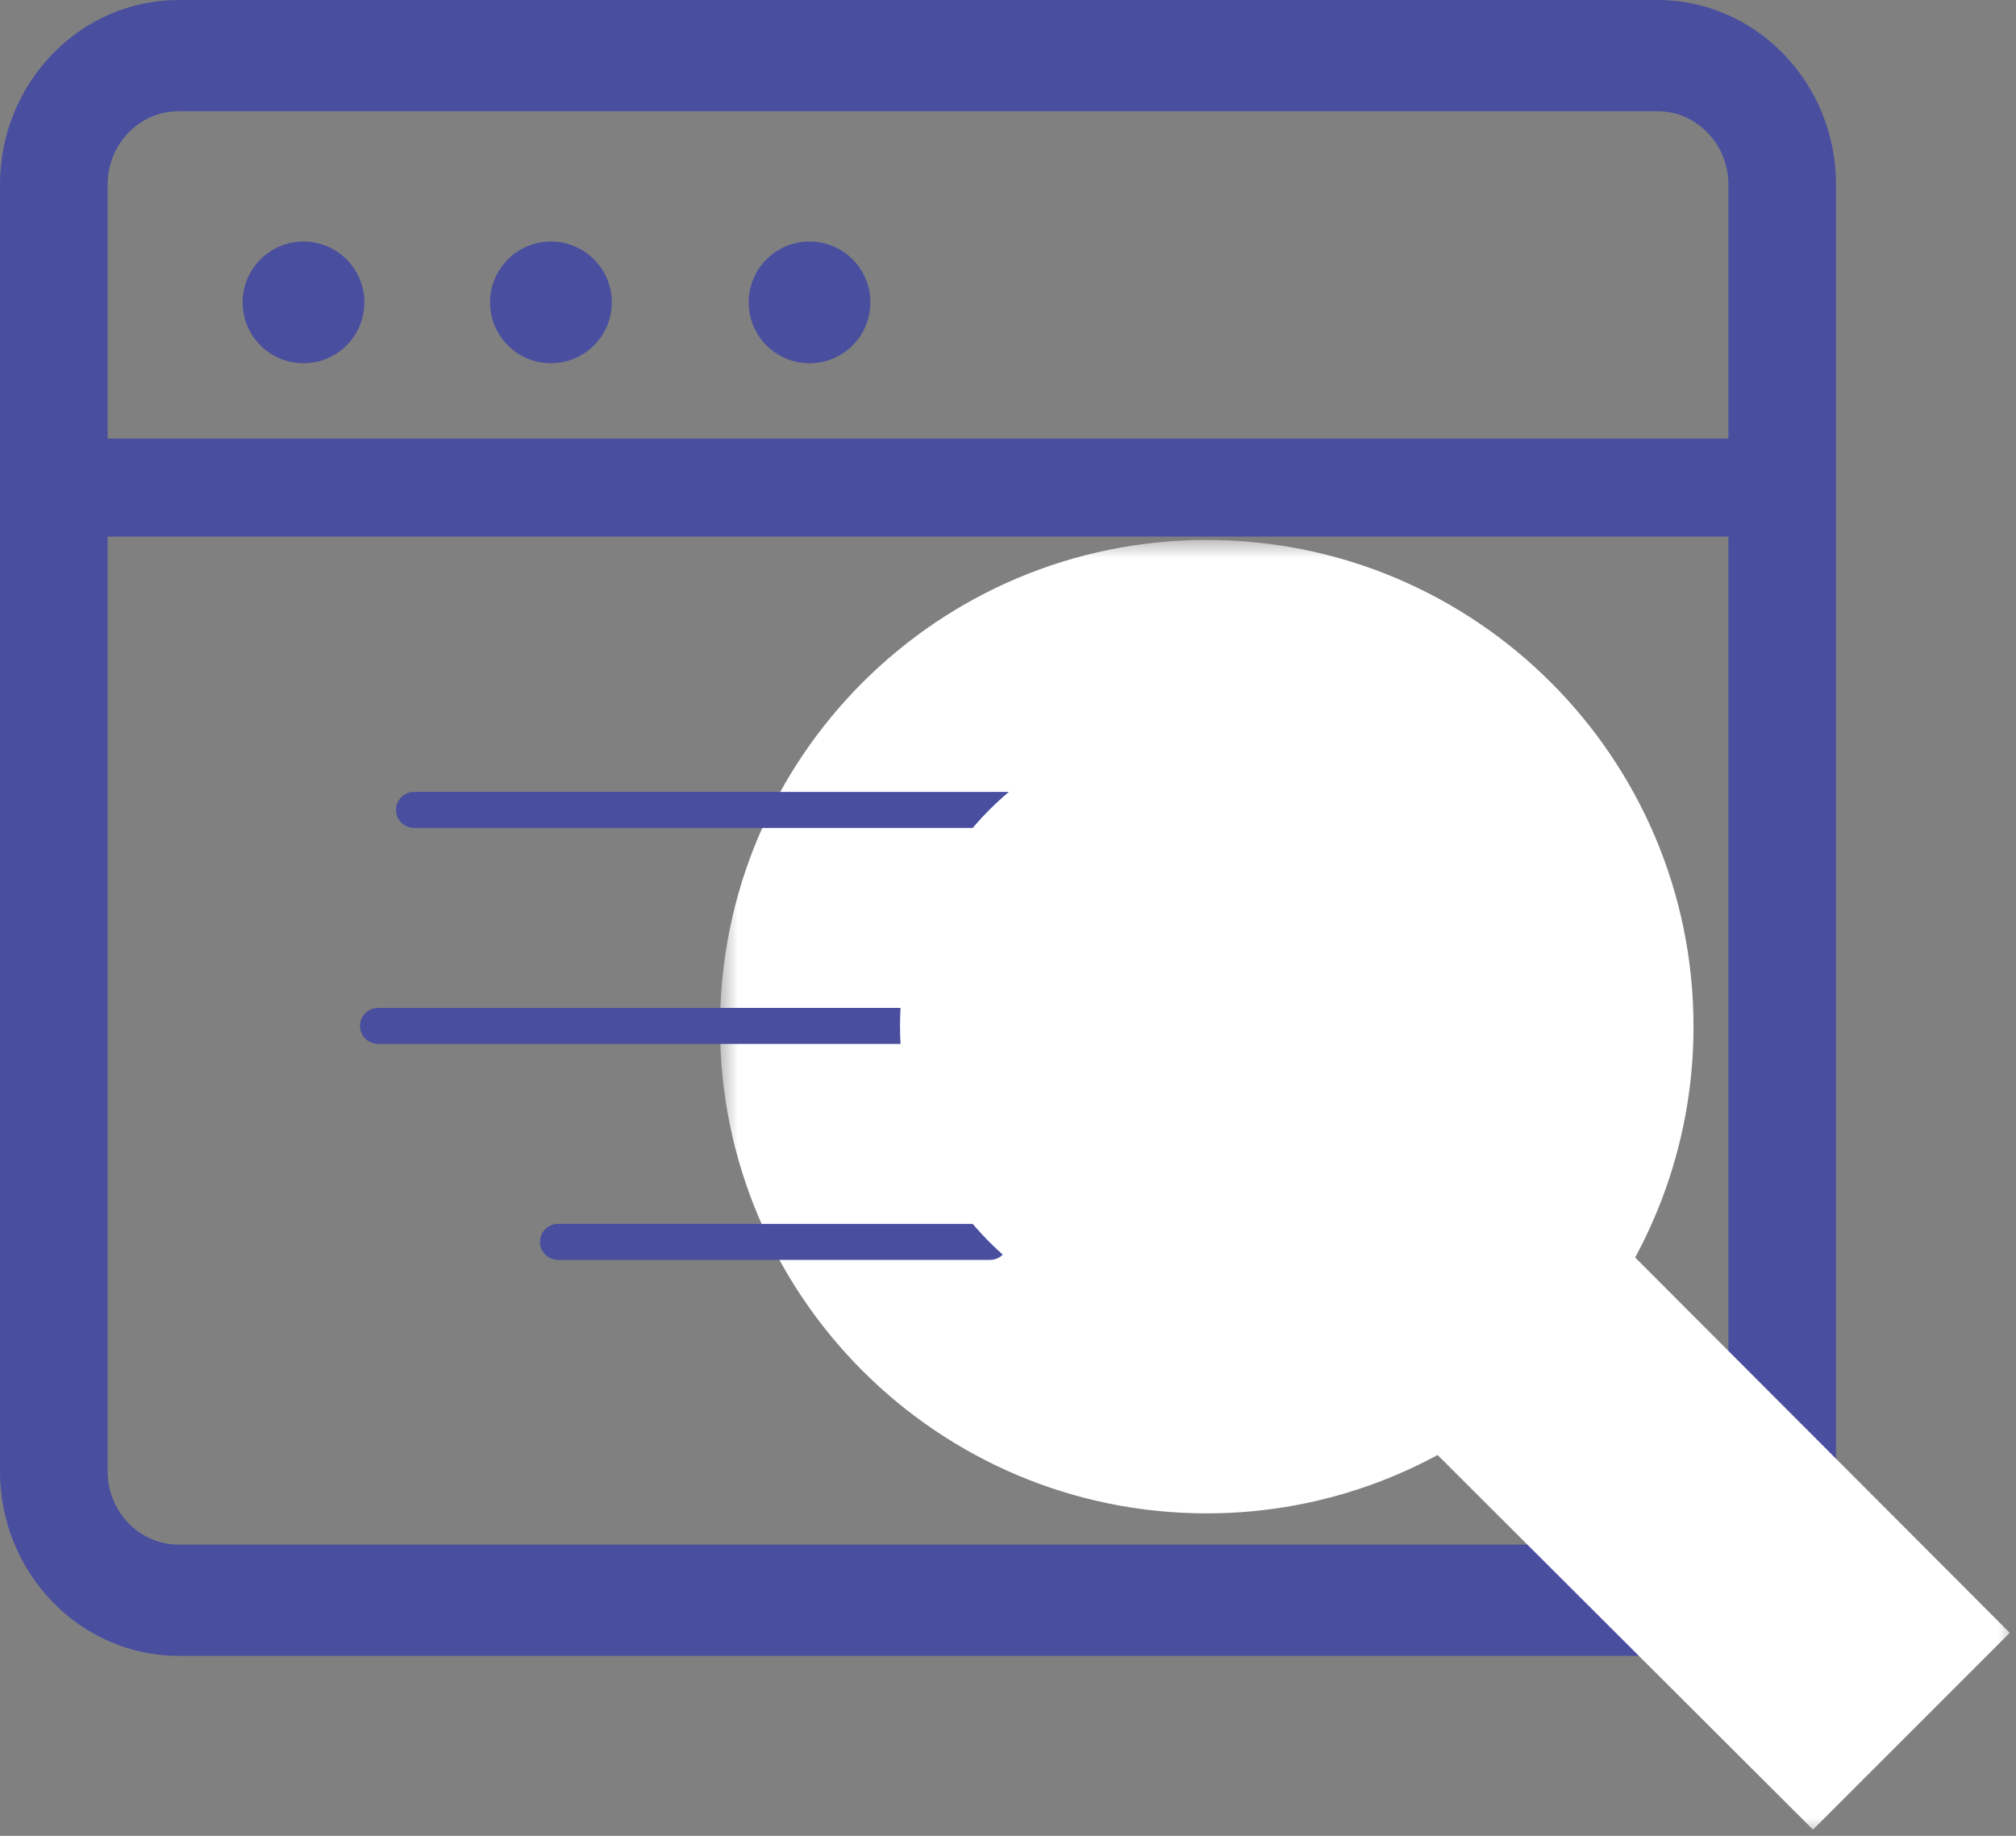 <svg xmlns="http://www.w3.org/2000/svg" width="56" height="51" viewBox="0 0 56 51" fill="none"><rect x="0" y="0" width="56" height="51" fill="#808080" stroke="none"/><path d="M8.431 10.091C9.364 10.091 10.121 9.334 10.121 8.4C10.121 7.467 9.364 6.71 8.431 6.71C7.497 6.71 6.74 7.467 6.74 8.4C6.74 9.334 7.497 10.091 8.431 10.091Z" fill="#494E9F"></path><path d="M15.304 10.091C16.237 10.091 16.994 9.334 16.994 8.4C16.994 7.467 16.237 6.71 15.304 6.71C14.37 6.71 13.613 7.467 13.613 8.4C13.613 9.334 14.37 10.091 15.304 10.091Z" fill="#494E9F"></path><path d="M22.487 10.091C23.421 10.091 24.177 9.334 24.177 8.4C24.177 7.467 23.421 6.71 22.487 6.71C21.554 6.71 20.797 7.467 20.797 8.4C20.797 9.334 21.554 10.091 22.487 10.091Z" fill="#494E9F"></path><path d="M46.04 0H4.96C2.225 0 0 2.3 0 5.126V40.873C0 43.7 2.225 46 4.96 46H46.04C48.775 46 51 43.7 51 40.873V5.126C51 2.3 48.775 0 46.04 0ZM4.96 3.09H46.04C47.127 3.09 48.011 4.003 48.011 5.126V12.183H2.989V5.126C2.989 4.003 3.873 3.09 4.96 3.09ZM46.04 42.91H4.96C3.873 42.91 2.989 41.997 2.989 40.873V14.907H25.46H48.011V40.873C48.011 41.997 47.127 42.91 46.04 42.91Z" fill="#494E9F"></path><mask id="path-5-outside-1_607_9221" maskUnits="userSpaceOnUse" x="20" y="15" width="36" height="36" fill="black"><rect fill="white" x="20" y="15" width="36" height="36"></rect><path fill-rule="evenodd" clip-rule="evenodd" d="M42.755 36.497H44.156L53 45.359L50.359 48L41.497 39.156V37.755L41.018 37.259C38.998 38.996 36.374 40.042 33.521 40.042C27.158 40.042 22 34.884 22 28.521C22 22.158 27.158 17 33.521 17C39.884 17 45.042 22.158 45.042 28.521C45.042 31.375 43.996 33.998 42.259 36.018L42.755 36.497ZM25.545 28.521C25.545 32.934 29.108 36.497 33.521 36.497C37.934 36.497 41.497 32.934 41.497 28.521C41.497 24.108 37.934 20.545 33.521 20.545C29.108 20.545 25.545 24.108 25.545 28.521Z"></path></mask><path fill-rule="evenodd" clip-rule="evenodd" d="M42.755 36.497H44.156L53 45.359L50.359 48L41.497 39.156V37.755L41.018 37.259C38.998 38.996 36.374 40.042 33.521 40.042C27.158 40.042 22 34.884 22 28.521C22 22.158 27.158 17 33.521 17C39.884 17 45.042 22.158 45.042 28.521C45.042 31.375 43.996 33.998 42.259 36.018L42.755 36.497ZM25.545 28.521C25.545 32.934 29.108 36.497 33.521 36.497C37.934 36.497 41.497 32.934 41.497 28.521C41.497 24.108 37.934 20.545 33.521 20.545C29.108 20.545 25.545 24.108 25.545 28.521Z" fill="#494E9F"></path><path d="M44.156 36.497L45.571 35.084L44.985 34.497H44.156V36.497ZM42.755 36.497L41.367 37.937L41.948 38.497H42.755V36.497ZM53 45.359L54.414 46.773L55.827 45.361L54.416 43.946L53 45.359ZM50.359 48L48.946 49.416L50.361 50.827L51.773 49.414L50.359 48ZM41.497 39.156H39.497V39.985L40.084 40.571L41.497 39.156ZM41.497 37.755H43.497V36.948L42.937 36.367L41.497 37.755ZM41.018 37.259L42.458 35.871L41.147 34.511L39.715 35.742L41.018 37.259ZM42.259 36.018L40.742 34.715L39.511 36.147L40.871 37.458L42.259 36.018ZM44.156 34.497H42.755V38.497H44.156V34.497ZM54.416 43.946L45.571 35.084L42.74 37.91L51.584 46.772L54.416 43.946ZM51.773 49.414L54.414 46.773L51.586 43.945L48.945 46.586L51.773 49.414ZM40.084 40.571L48.946 49.416L51.772 46.584L42.91 37.74L40.084 40.571ZM39.497 37.755V39.156H43.497V37.755H39.497ZM39.579 38.647L40.057 39.144L42.937 36.367L42.458 35.871L39.579 38.647ZM33.521 42.042C36.872 42.042 39.953 40.812 42.322 38.776L39.715 35.742C38.042 37.18 35.877 38.042 33.521 38.042V42.042ZM20 28.521C20 35.989 26.053 42.042 33.521 42.042V38.042C28.262 38.042 24 33.779 24 28.521H20ZM33.521 15C26.053 15 20 21.053 20 28.521H24C24 23.262 28.262 19 33.521 19V15ZM47.042 28.521C47.042 21.053 40.989 15 33.521 15V19C38.779 19 43.042 23.262 43.042 28.521H47.042ZM43.776 37.322C45.812 34.953 47.042 31.872 47.042 28.521H43.042C43.042 30.877 42.18 33.042 40.742 34.715L43.776 37.322ZM44.144 35.057L43.647 34.579L40.871 37.458L41.367 37.937L44.144 35.057ZM33.521 34.497C30.212 34.497 27.545 31.83 27.545 28.521H23.545C23.545 34.039 28.003 38.497 33.521 38.497V34.497ZM39.497 28.521C39.497 31.83 36.83 34.497 33.521 34.497V38.497C39.039 38.497 43.497 34.039 43.497 28.521H39.497ZM33.521 22.545C36.83 22.545 39.497 25.212 39.497 28.521H43.497C43.497 23.003 39.039 18.545 33.521 18.545V22.545ZM27.545 28.521C27.545 25.212 30.212 22.545 33.521 22.545V18.545C28.003 18.545 23.545 23.003 23.545 28.521H27.545Z" fill="white" mask="url(#path-5-outside-1_607_9221)"></path><line x1="11.5" y1="22.5" x2="37.5" y2="22.5" stroke="#494E9F" stroke-linecap="round"></line><line x1="10.5" y1="28.5" x2="27.5" y2="28.5" stroke="#494E9F" stroke-linecap="round"></line><line x1="15.5" y1="34.5" x2="27.5" y2="34.5" stroke="#494E9F" stroke-linecap="round"></line><circle cx="33.5" cy="28.5" r="8.5" fill="white"></circle></svg>